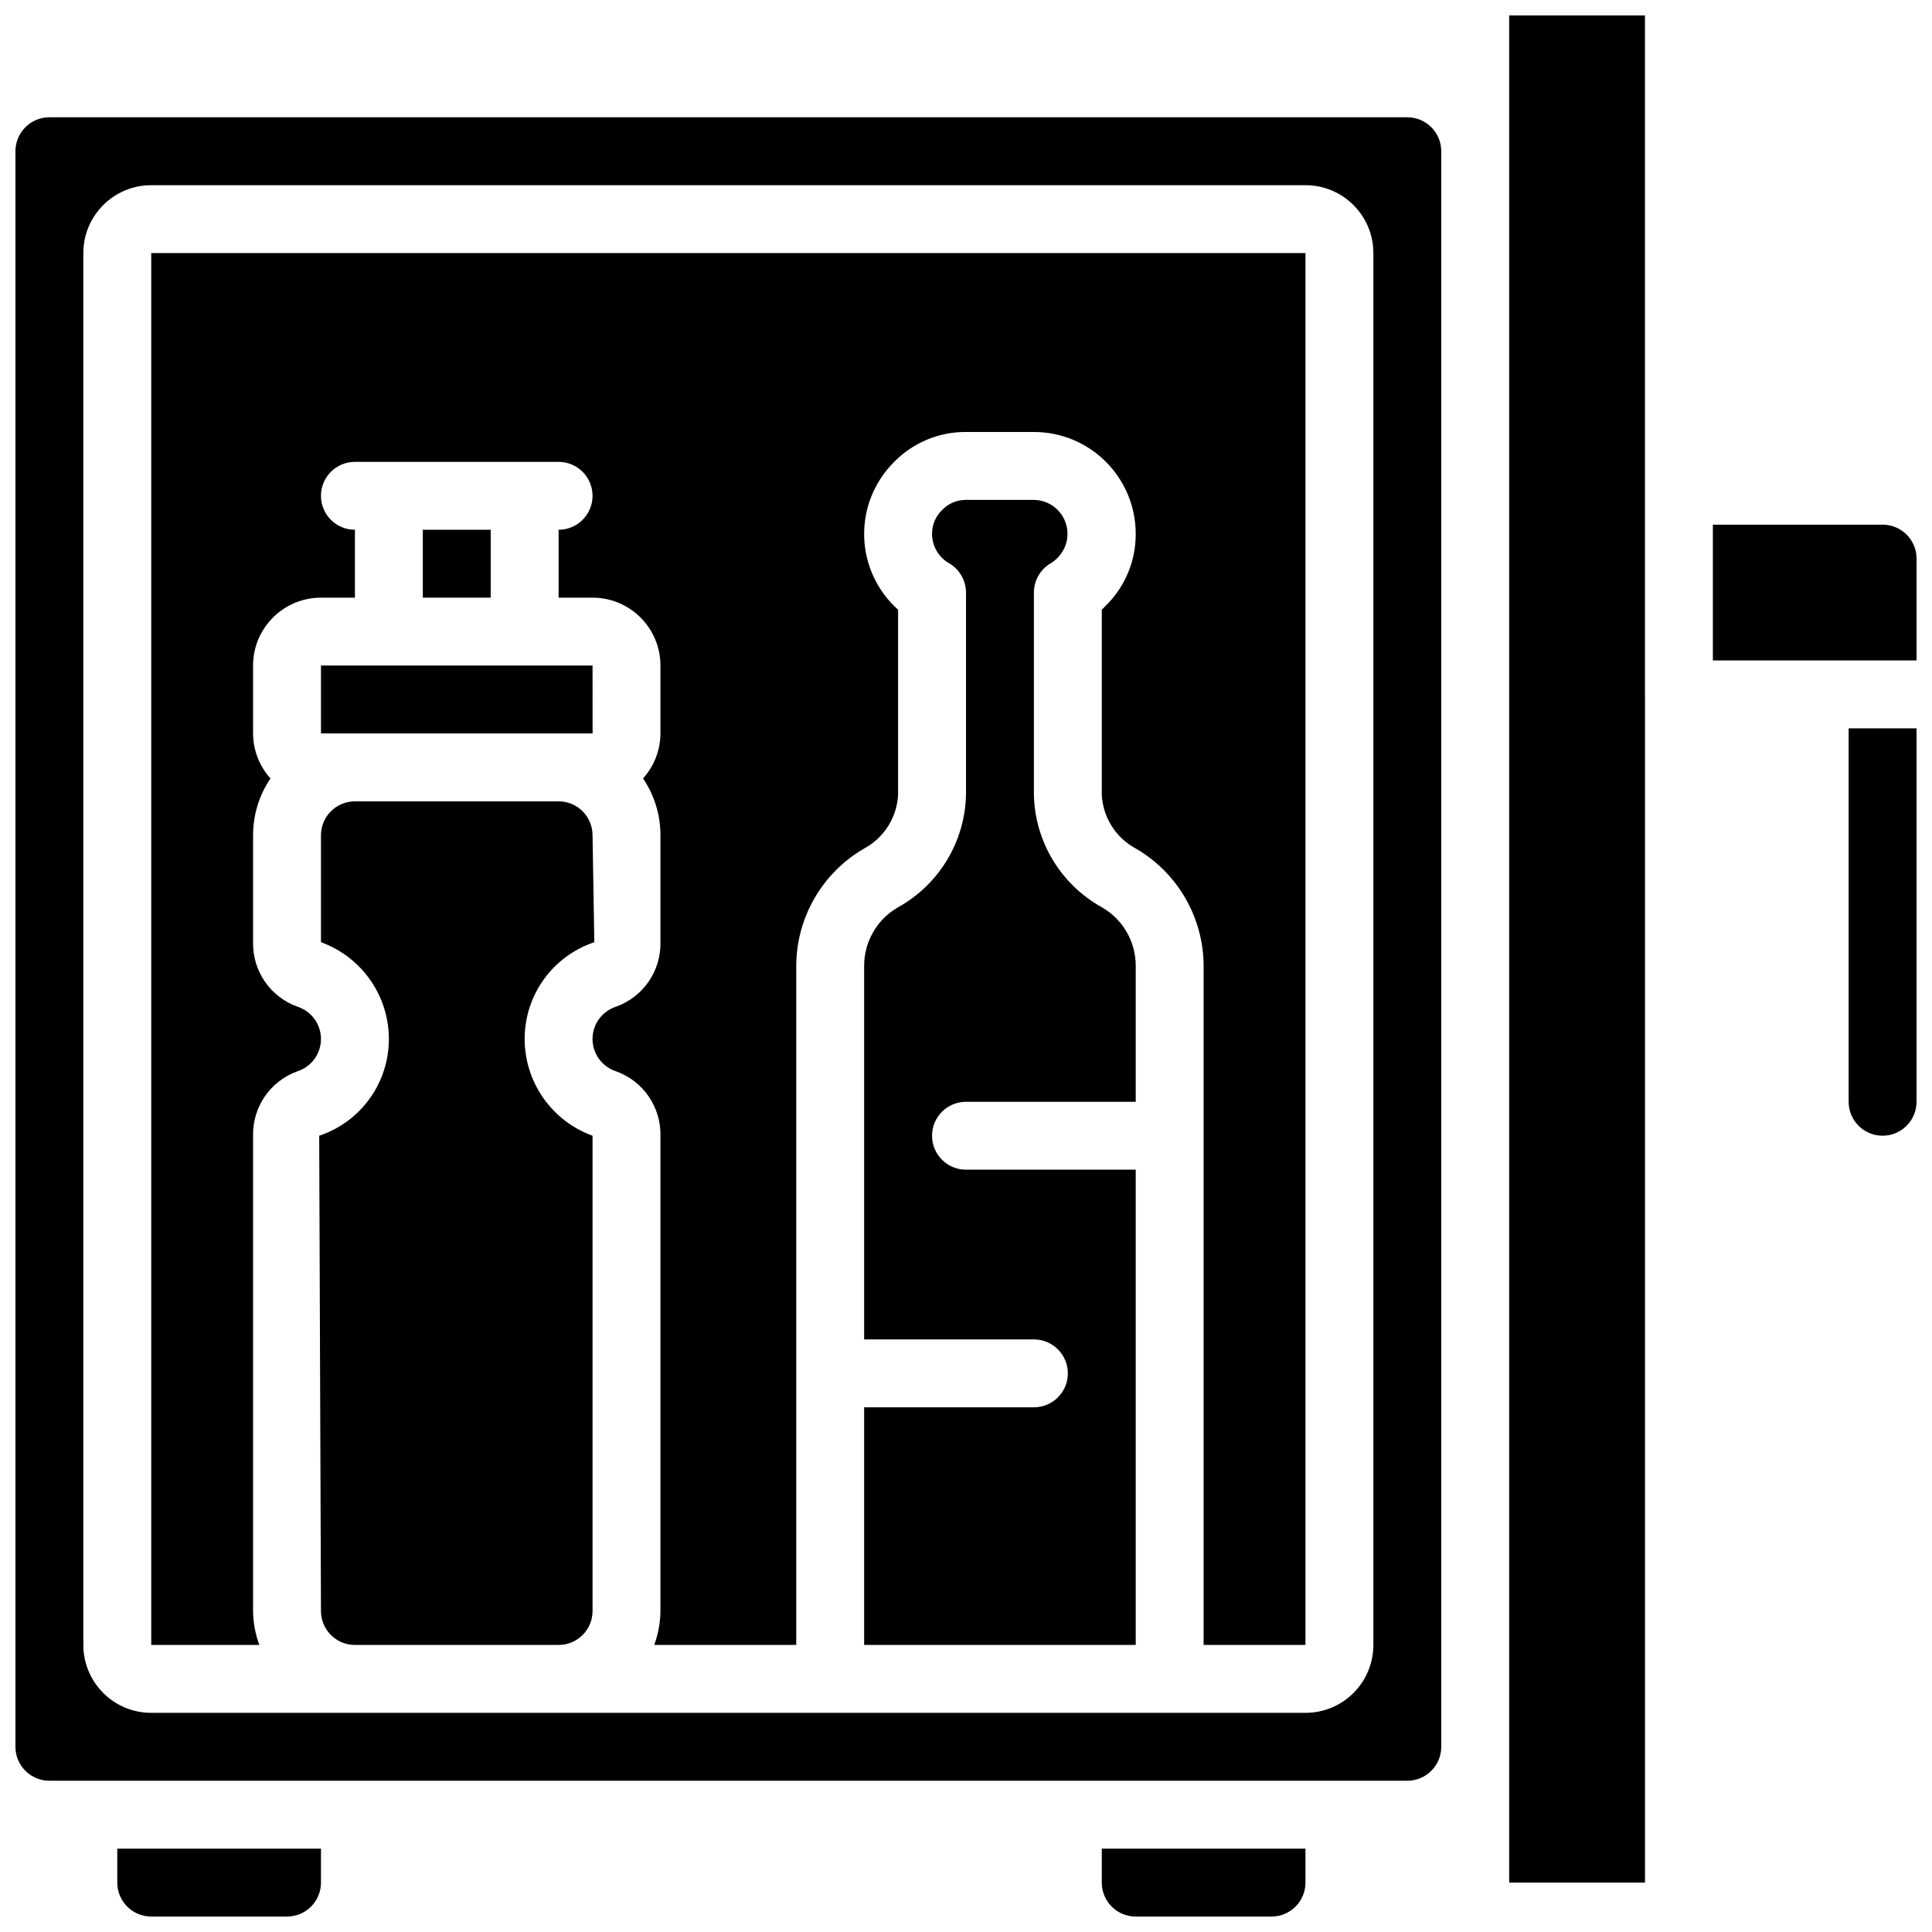 <?xml version="1.0" encoding="UTF-8"?>
<!-- Uploaded to: ICON Repo, www.svgrepo.com, Generator: ICON Repo Mixer Tools -->
<svg width="800px" height="800px" version="1.1" viewBox="144 144 512 512" xmlns="http://www.w3.org/2000/svg">
 <defs>
  <clipPath id="f">
   <path d="m175 633h55v18.902h-55z"/>
  </clipPath>
  <clipPath id="e">
   <path d="m435 633h55v18.902h-55z"/>
  </clipPath>
  <clipPath id="d">
   <path d="m633 337h18.902v108h-18.902z"/>
  </clipPath>
  <clipPath id="c">
   <path d="m148.09 175h377.91v441h-377.91z"/>
  </clipPath>
  <clipPath id="b">
   <path d="m543 148.09h37v494.91h-37z"/>
  </clipPath>
  <clipPath id="a">
   <path d="m597 283h54.902v37h-54.902z"/>
  </clipPath>
 </defs>
 <path d="m283.04 419.34c-0.016-11.629 7.426-21.965 18.461-25.641l-0.469-28.336c0-4.969-4.027-9-8.996-9h-53.98c-4.969 0-8.996 4.031-8.996 9v28.336c10.797 3.91 17.988 14.16 17.992 25.641 0.016 11.633-7.422 21.965-18.461 25.641l0.469 125.95c0 4.969 4.027 8.996 8.996 8.996h53.98c4.969 0 8.996-4.027 8.996-8.996v-125.95c-10.793-3.91-17.984-14.16-17.992-25.641z"/>
 <path d="m229.06 320.38v17.992h71.984l-0.012-17.992z"/>
 <path d="m256.05 284.39h17.992v17.992h-17.992z"/>
 <g clip-path="url(#f)">
  <path d="m175.08 642.91c0 4.969 4.031 8.996 9 8.996h35.984c4.969 0 8.996-4.027 8.996-8.996v-8.996h-53.98z"/>
 </g>
 <path d="m436.04 384.46c-10.887-6.019-17.758-17.367-18.047-29.805v-53.621c0.004-3.16 1.66-6.086 4.371-7.711 0.617-0.348 1.184-0.781 1.684-1.285 2.684-2.512 3.57-6.402 2.234-9.828-1.332-3.426-4.613-5.699-8.289-5.734h-17.992c-2.348-0.023-4.602 0.914-6.246 2.59-1.762 1.664-2.762 3.981-2.754 6.406 0.004 3.215 1.715 6.184 4.5 7.789 2.777 1.605 4.492 4.566 4.5 7.773v53.621c-0.293 12.414-7.141 23.746-17.996 29.777-5.582 3.188-9.02 9.133-8.996 15.566v98.961h44.984c4.969 0 8.996 4.027 8.996 8.996s-4.027 8.996-8.996 8.996h-44.984v62.977h71.973v-125.95h-44.98c-4.969 0-9-4.027-9-8.996s4.031-8.996 9-8.996h44.98v-35.984c0.027-6.41-3.387-12.34-8.941-15.539z"/>
 <g clip-path="url(#e)">
  <path d="m435.98 642.91c0 4.969 4.027 8.996 8.996 8.996h35.988c4.969 0 8.996-4.027 8.996-8.996v-8.996h-53.98z"/>
 </g>
 <g clip-path="url(#d)">
  <path d="m633.91 435.98c0 4.969 4.027 8.996 8.996 8.996s8.996-4.027 8.996-8.996v-98.961h-17.992z"/>
 </g>
 <g clip-path="url(#c)">
  <path d="m516.95 175.08h-359.86c-4.969 0-8.996 4.031-8.996 9v422.84c0 4.969 4.027 8.996 8.996 8.996h359.86c4.969 0 8.996-4.027 8.996-8.996v-422.84c0-4.969-4.027-9-8.996-9zm-8.996 404.85c0 9.938-8.055 17.992-17.992 17.992h-305.88c-9.938 0-17.996-8.055-17.996-17.992v-368.86c0-9.938 8.059-17.992 17.996-17.992h305.88c9.938 0 17.992 8.055 17.992 17.992z"/>
 </g>
 <g clip-path="url(#b)">
  <path d="m579.93 328.03v-179.93h-35.984v494.81h35.996v-314.86z"/>
 </g>
 <g clip-path="url(#a)">
  <path d="m642.91 283.04h-44.984v35.984h53.98v-26.988c0-4.969-4.027-8.996-8.996-8.996z"/>
 </g>
 <path d="m184.08 579.93h28.652c-1.07-2.879-1.637-5.922-1.664-8.996v-125.95c-0.156-7.644 4.598-14.531 11.805-17.094 3.691-1.211 6.188-4.66 6.188-8.547 0-3.887-2.496-7.332-6.188-8.547-7.207-2.562-11.961-9.449-11.805-17.094v-28.336c-0.008-5.375 1.598-10.625 4.613-15.07-2.953-3.269-4.598-7.516-4.613-11.922v-17.992c0-9.938 8.055-17.992 17.992-17.992h8.996v-17.996c-4.969 0-8.996-4.027-8.996-8.996s4.027-8.996 8.996-8.996h53.98c4.969 0 8.996 4.027 8.996 8.996s-4.027 8.996-8.996 8.996v17.996h8.996c9.938 0 17.992 8.055 17.992 17.992v17.992c-0.016 4.406-1.66 8.652-4.613 11.922 3.016 4.445 4.625 9.695 4.613 15.07v28.336c0.156 7.648-4.602 14.535-11.812 17.094-3.691 1.215-6.188 4.66-6.188 8.547 0 3.887 2.496 7.336 6.188 8.547 7.211 2.562 11.969 9.449 11.812 17.094v125.95c-0.027 3.07-0.586 6.117-1.652 8.996h37.641v-179.93c0.031-12.789 6.828-24.605 17.867-31.066 5.34-2.824 8.805-8.246 9.121-14.277v-49.078c-5.551-4.949-8.805-11.977-8.988-19.41-0.18-7.438 2.723-14.617 8.027-19.832 4.996-5.074 11.836-7.91 18.957-7.856h17.992c14.906 0 26.988 12.086 26.988 26.992 0.043 7.207-2.859 14.117-8.031 19.137-0.309 0.34-0.633 0.664-0.965 0.969v49.078c0.328 6.059 3.82 11.496 9.195 14.312 11 6.469 17.766 18.27 17.797 31.031v179.93h26.988v-368.86h-305.88z"/>
</svg>